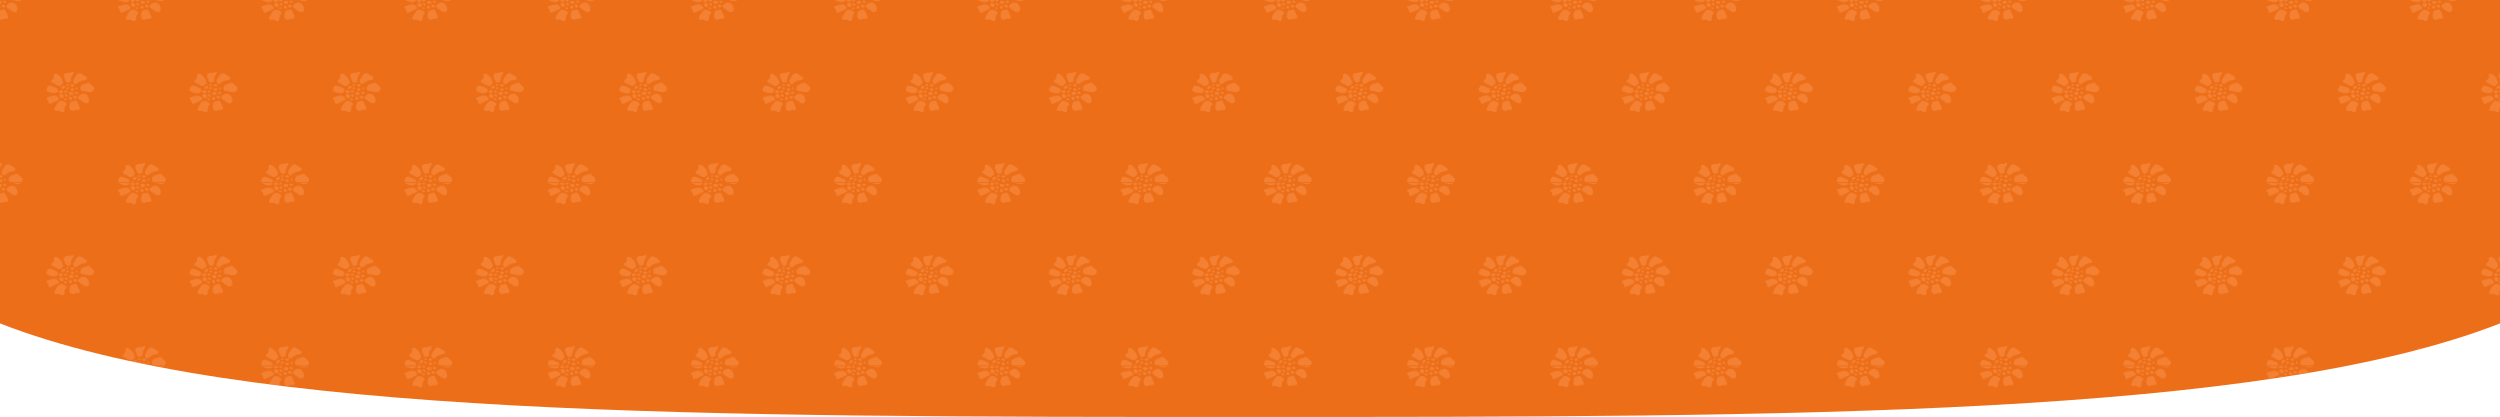<svg xmlns="http://www.w3.org/2000/svg" xmlns:xlink="http://www.w3.org/1999/xlink" viewBox="0 0 2880 480.34"><defs><style>.cls-1{fill:none;}.cls-2{fill:#ff9d5c;}.cls-3{fill:#ec6e18;}.cls-4{opacity:0.4;fill:url(#新增圖樣色票_4);}</style><pattern id="新增圖樣色票_4" data-name="新增圖樣色票 4" width="165" height="210.01" patternUnits="userSpaceOnUse" viewBox="0 0 165 210.01"><rect class="cls-1" width="165" height="210.01"/><path class="cls-2" d="M165.7,187.91c.41-.23.94-.49,1.32-.2a1,1,0,0,1,.23,1,11.54,11.54,0,0,1-1.74,3.6,9.17,9.17,0,0,0-1.18,3.37c-.19,1.15.11,2.26-.53,3.24s-2.66,1.45-3.8,1.19c-1.46-.32-2.14-2-2.6-3.37-.67-2-2.66-5.34-.3-6.88S163,189.39,165.7,187.91Z"/><path class="cls-2" d="M146,205.68c1.32.46,2.78,1.06,3.29,2.36a3.11,3.11,0,0,1-1.28,3.53,6,6,0,0,1-3.88.85,22.42,22.42,0,0,1-6.81-2,1.93,1.93,0,0,1-1.12-.82c-.73-1.54.9-5.33,2.58-5.85C140.86,203.14,144,205,146,205.68Z"/><path class="cls-2" d="M152.58,194.16a21.66,21.66,0,0,1,2.73,5.49c.47,1.26-2.32,4.18-4.21,4.44a4.62,4.62,0,0,1-2.7-.79l-5.51-3c-.68-.37-1.45-.86-1.53-1.63a2,2,0,0,1,1-1.71,6.87,6.87,0,0,0,1.63-1.29,3.74,3.74,0,0,0,.5-2.36C144.23,186.49,150.48,191,152.58,194.16Z"/><path class="cls-2" d="M164,207.12a1.87,1.87,0,0,0,.93,2.59,2.33,2.33,0,0,0,2.86-.92,1.36,1.36,0,0,0,0-1.18,1.83,1.83,0,0,0-1.38-.89,6.17,6.17,0,0,0-1.77,0A.85.85,0,0,0,164,207.12Z"/><path class="cls-2" d="M157.55,211.72a2.93,2.93,0,0,0,1.63-.17,1.59,1.59,0,0,0,1-.83c.45-1.29-1.76-1.78-2.77-1.45A1.25,1.25,0,0,0,157.55,211.72Z"/><path class="cls-2" d="M158.76,202.9a.75.75,0,0,0,.3.71,1.54,1.54,0,0,0,.81.3,2,2,0,0,0,1.14-.2,1.23,1.23,0,0,0,.66-.84C161.92,201.25,159,201.77,158.76,202.9Z"/><path class="cls-2" d="M150.54,211.55a2,2,0,0,0,1.34.59,5.2,5.2,0,0,0,1.67,0,2.36,2.36,0,0,0,1.42-.76,1.24,1.24,0,0,0,.16-1.42,2.23,2.23,0,0,0-1.29-.82,2.88,2.88,0,0,0-2.68.28C150.62,209.93,150.08,210.91,150.54,211.55Z"/><path class="cls-2" d="M159,207.37a2.07,2.07,0,0,0,1.16.52,2.09,2.09,0,0,0,1.14-.14,1.09,1.09,0,0,0,.67-.81c.13-.92-1.26-1.59-2.15-1.5A1.14,1.14,0,0,0,159,207.37Z"/><path class="cls-2" d="M154.6,207.6a3.45,3.45,0,0,0,1.32-.61,3.91,3.91,0,0,0,1.4-1.43c.42-.87.11-1.89-.88-1.94a4.4,4.4,0,0,0-2.31.94C152.91,205.43,152.71,207.92,154.6,207.6Z"/><path class="cls-2" d="M163.76,202.84a1,1,0,0,0,.1,1.2,2.09,2.09,0,0,0,1.1.49,4.67,4.67,0,0,0,1.74.16,1.52,1.52,0,0,0,1.28-1,1.4,1.4,0,0,0-1-1.5C165.91,201.81,164.33,201.8,163.76,202.84Z"/><path class="cls-2" d="M.7,187.91c.41-.23.94-.49,1.32-.2a1,1,0,0,1,.23,1,11.54,11.54,0,0,1-1.74,3.6,9.17,9.17,0,0,0-1.18,3.37c-.19,1.15.11,2.26-.53,3.24s-2.66,1.45-3.8,1.19c-1.46-.32-2.14-2-2.6-3.37-.67-2-2.66-5.34-.3-6.88S-2,189.39.7,187.91Z"/><path class="cls-2" d="M16.18,193a2.92,2.92,0,0,1,1.54,1.53,2.05,2.05,0,0,1-1.24,2.2,8.57,8.57,0,0,1-2.66.59,12.65,12.65,0,0,0-6.15,2.75c-1,.85-2.13,1.94-3.46,1.82s-2.4-1.76-2.32-3.22a8.74,8.74,0,0,1,1.67-4c1.12-1.76,2.79-5.15,5.16-5.34S14.23,191.88,16.18,193Z"/><path class="cls-2" d="M17.8,200.67a3.8,3.8,0,0,1,1.71-.4c1.17.09,1.95,1.2,2.79,2,1.3,1.28,3.16,2.21,3.62,4a3.93,3.93,0,0,1-2.14,4.21,8,8,0,0,1-5,.53c-1.68-.28-3.31-.8-5-1-1.12-.14-2.37-.18-3.16-1-1.21-1.27-.55-4.19.56-5.39C12.64,202.09,15.88,201.46,17.8,200.67Z"/><path class="cls-2" d="M-1,207.12a1.87,1.87,0,0,0,.93,2.59,2.33,2.33,0,0,0,2.86-.92,1.36,1.36,0,0,0,.05-1.18,1.83,1.83,0,0,0-1.38-.89,6.17,6.17,0,0,0-1.77,0A.85.85,0,0,0-1,207.12Z"/><path class="cls-2" d="M6,205.52a1,1,0,0,0-.82.21,1.33,1.33,0,0,0-.39.7,1.42,1.42,0,0,0,.13,1,1.31,1.31,0,0,0,.89.65C7.61,208.46,7.26,205.83,6,205.52Z"/><path class="cls-2" d="M-1.24,202.84a1,1,0,0,0,.1,1.2,2.09,2.09,0,0,0,1.1.49,4.67,4.67,0,0,0,1.74.16,1.52,1.52,0,0,0,1.28-1,1.4,1.4,0,0,0-1-1.5C.91,201.81-.67,201.8-1.24,202.84Z"/><path class="cls-2" d="M83.2,82.9c.41-.23.94-.48,1.32-.19a1,1,0,0,1,.23,1A11.64,11.64,0,0,1,83,87.29a9,9,0,0,0-1.18,3.37c-.19,1.15.11,2.26-.53,3.24s-2.66,1.44-3.8,1.19c-1.46-.33-2.14-2-2.6-3.37-.67-2-2.66-5.34-.3-6.88S80.53,84.39,83.2,82.9Z"/><path class="cls-2" d="M98.68,88a3,3,0,0,1,1.54,1.54A2.06,2.06,0,0,1,99,91.75a8.86,8.86,0,0,1-2.66.59,12.65,12.65,0,0,0-6.15,2.75c-1,.85-2.13,1.93-3.46,1.81s-2.4-1.75-2.32-3.22a8.66,8.66,0,0,1,1.67-4c1.12-1.76,2.79-5.15,5.16-5.34S96.73,86.87,98.68,88Z"/><path class="cls-2" d="M100.3,95.67a3.68,3.68,0,0,1,1.71-.41c1.17.1,1.95,1.2,2.79,2,1.3,1.28,3.16,2.22,3.62,4a3.92,3.92,0,0,1-2.14,4.2,7.9,7.9,0,0,1-5,.53c-1.68-.27-3.31-.8-5-1-1.12-.13-2.37-.17-3.16-1-1.21-1.26-.55-4.18.56-5.38C95.14,97.09,98.38,96.45,100.3,95.67Z"/><path class="cls-2" d="M102.23,113c.44,1.59.84,3.45-.13,4.78a3.47,3.47,0,0,1-3.61,1.14,8.78,8.78,0,0,1-3.11-1.77c-1.31-1-5.23-3-5.48-4.73-.23-1.55,2.75-3.47,4-4.07C97.51,106.61,101.27,109.56,102.23,113Z"/><path class="cls-2" d="M89.87,119.63c.73,1.82,1.23,2.44,2,4.26a2.44,2.44,0,0,1-.27,2.12,3.59,3.59,0,0,1-2.61.75,6.88,6.88,0,0,0-3.69.61A3.8,3.8,0,0,1,81.4,127c-1.93-1.56-1.44-6.13-.57-8.18,1.24-2.92,2.93-1.48,5-2.74a1.7,1.7,0,0,1,2.16.2A8.81,8.81,0,0,1,89.87,119.63Z"/><path class="cls-2" d="M76.73,119.55a1.56,1.56,0,0,1-.36,1.55c-.36.43-.82.76-1.16,1.2-.79,1-.72,2.46-.82,3.75s-.61,2.8-1.86,3.16c-1.59.46-3-1.21-4.59-1.52a10.16,10.16,0,0,0-2.69.15,2.63,2.63,0,0,1-2.44-.85c-.62-.9-.15-2.13.37-3.1,1.31-2.4,3.38-6.4,6-7.58C71.25,115.4,75.84,117.61,76.73,119.55Z"/><path class="cls-2" d="M58.43,119.46a2.23,2.23,0,0,1-1.29.31,1.82,1.82,0,0,1-1.24-1.49,9.32,9.32,0,0,0-.44-2,8.29,8.29,0,0,0-1.38-1.7,2,2,0,0,1-.48-2c3.49-1,8.95-4,12.28-1.36,2.14,1.7,3.24,3.25.54,4.54S61.09,118.23,58.43,119.46Z"/><path class="cls-2" d="M63.45,100.68c1.32.46,2.78,1.06,3.29,2.36a3.12,3.12,0,0,1-1.28,3.53,6,6,0,0,1-3.88.84,22.4,22.4,0,0,1-6.81-2,2,2,0,0,1-1.12-.83c-.73-1.53.9-5.33,2.58-5.84C58.36,98.13,61.52,100,63.45,100.68Z"/><path class="cls-2" d="M70.08,89.16a21.5,21.5,0,0,1,2.73,5.49c.47,1.25-2.32,4.18-4.21,4.44a4.56,4.56,0,0,1-2.7-.8l-5.51-3c-.68-.37-1.45-.85-1.53-1.63a2,2,0,0,1,1-1.71,6.4,6.4,0,0,0,1.63-1.29,3.71,3.71,0,0,0,.5-2.35C61.73,81.49,68,86,70.08,89.16Z"/><path class="cls-2" d="M81.51,102.12a1.86,1.86,0,0,0,.93,2.58,2.32,2.32,0,0,0,2.86-.91,1.38,1.38,0,0,0,0-1.19,1.86,1.86,0,0,0-1.38-.89,6.17,6.17,0,0,0-1.77.05A.85.85,0,0,0,81.51,102.12Z"/><path class="cls-2" d="M81,111.36a2,2,0,0,0-1.81,2.17,2.19,2.19,0,0,0,2.5,1.55,1.73,1.73,0,0,0,1.11-.65,1.5,1.5,0,0,0,0-1.53,4.87,4.87,0,0,0-1.07-1.25A1.08,1.08,0,0,0,81,111.36Z"/><path class="cls-2" d="M79.46,108.55a2.47,2.47,0,0,0,1.46.92,4.29,4.29,0,0,0,1.82,0,2.21,2.21,0,0,0,1.57-.82,1.82,1.82,0,0,0,.19-1.17,1.65,1.65,0,0,0-.3-.91c-.59-.76-2.45-.82-3.38-.63C79.56,106.23,78.73,107.51,79.46,108.55Z"/><path class="cls-2" d="M75.05,106.71a2.84,2.84,0,0,0,1.63-.16,1.59,1.59,0,0,0,1-.83c.45-1.29-1.76-1.79-2.77-1.46A1.25,1.25,0,0,0,75.05,106.71Z"/><path class="cls-2" d="M84.34,111.53a2,2,0,0,0,1.3,1.9,2.59,2.59,0,0,0,2,.08,1.5,1.5,0,0,0,1-1.44,1.71,1.71,0,0,0-.83-1.18C86.73,110.18,84.54,109.87,84.34,111.53Z"/><path class="cls-2" d="M68.26,110.49a2.72,2.72,0,0,0,.65,1.45,3.07,3.07,0,0,0,1.45,1.2,2.61,2.61,0,0,0,2.29-.43c1.83-1.4.55-2.87-.3-3.6-.65-.56-1.33-1.5-2.64-.82A2.41,2.41,0,0,0,68.26,110.49Z"/><path class="cls-2" d="M76.26,97.9a.76.76,0,0,0,.3.71,1.62,1.62,0,0,0,.81.29,2,2,0,0,0,1.14-.19,1.23,1.23,0,0,0,.66-.84C79.42,96.25,76.5,96.77,76.26,97.9Z"/><path class="cls-2" d="M88.52,100.52a1,1,0,0,0-.82.21,1.3,1.3,0,0,0-.39.69,1.45,1.45,0,0,0,.13,1,1.34,1.34,0,0,0,.89.65C90.11,103.46,89.76,100.82,88.52,100.52Z"/><path class="cls-2" d="M75,108.42a1,1,0,0,0-.64.86,1.84,1.84,0,0,0,.51,1.09,5,5,0,0,0,1,1,1.63,1.63,0,0,0,1.31.3C79.52,111.07,76.79,107.66,75,108.42Z"/><path class="cls-2" d="M73.58,114.22a1,1,0,0,0,.53.81,3.1,3.1,0,0,0,1,.34,3.17,3.17,0,0,0,.92.1,1.19,1.19,0,0,0,.81-.37C78.08,113.62,73.67,112.26,73.58,114.22Z"/><path class="cls-2" d="M68,106.54a1.93,1.93,0,0,0,1.34.6,5.2,5.2,0,0,0,1.67,0,2.4,2.4,0,0,0,1.42-.75,1.25,1.25,0,0,0,.16-1.42,2.19,2.19,0,0,0-1.29-.82,2.88,2.88,0,0,0-2.68.28C68.12,104.93,67.58,105.91,68,106.54Z"/><path class="cls-2" d="M86.14,106.57a1.45,1.45,0,0,0,.7,1.35,2.67,2.67,0,0,0,1.65.38,1.64,1.64,0,0,0,1.26-.58,1.17,1.17,0,0,0-.49-1.54C88.37,105.57,86.34,105.11,86.14,106.57Z"/><path class="cls-2" d="M76.45,102.37a2.05,2.05,0,0,0,1.16.51,2.09,2.09,0,0,0,1.14-.14,1.09,1.09,0,0,0,.67-.81c.13-.91-1.26-1.59-2.15-1.5A1.14,1.14,0,0,0,76.45,102.37Z"/><path class="cls-2" d="M72.1,102.59a3.58,3.58,0,0,0,1.32-.6,3.94,3.94,0,0,0,1.4-1.44c.42-.86.11-1.88-.88-1.93a4.4,4.4,0,0,0-2.31.94C70.41,100.42,70.21,102.91,72.1,102.59Z"/><path class="cls-2" d="M81.26,97.84a1,1,0,0,0,.1,1.2,2.18,2.18,0,0,0,1.1.49,4.66,4.66,0,0,0,1.74.15,1.51,1.51,0,0,0,1.28-1,1.41,1.41,0,0,0-1-1.51C83.41,96.81,81.83,96.79,81.26,97.84Z"/><path class="cls-2" d="M172.37,14.63c.73,1.82,1.23,2.43,2,4.25a2.43,2.43,0,0,1-.27,2.12,3.55,3.55,0,0,1-2.61.75,6.89,6.89,0,0,0-3.69.62A3.82,3.82,0,0,1,163.9,22c-1.93-1.55-1.44-6.12-.57-8.18,1.24-2.91,2.93-1.48,5-2.74a1.69,1.69,0,0,1,2.16.21A8.66,8.66,0,0,1,172.37,14.63Z"/><path class="cls-2" d="M159.23,14.55a1.54,1.54,0,0,1-.36,1.54c-.36.43-.82.76-1.16,1.21-.79,1-.72,2.45-.82,3.75s-.61,2.79-1.86,3.15c-1.59.46-3-1.2-4.59-1.52a10.16,10.16,0,0,0-2.69.15,2.6,2.6,0,0,1-2.44-.84c-.62-.91-.15-2.14.37-3.11,1.31-2.4,3.38-6.4,6-7.57C153.75,10.39,158.34,12.6,159.23,14.55Z"/><path class="cls-2" d="M140.93,14.46a2.22,2.22,0,0,1-1.29.3,1.82,1.82,0,0,1-1.24-1.48,9.55,9.55,0,0,0-.44-2,8.87,8.87,0,0,0-1.38-1.7,1.93,1.93,0,0,1-.48-2c3.49-1,9-4,12.28-1.37,2.14,1.71,3.24,3.25.54,4.55S143.59,13.23,140.93,14.46Z"/><path class="cls-2" d="M146-4.33c1.32.46,2.78,1.06,3.29,2.36A3.11,3.11,0,0,1,148,1.56a6,6,0,0,1-3.88.85,22.42,22.42,0,0,1-6.81-2,1.93,1.93,0,0,1-1.12-.82c-.73-1.54.9-5.33,2.58-5.85C140.86-6.87,144-5,146-4.33Z"/><path class="cls-2" d="M163.53,6.35a2,2,0,0,0-1.81,2.18,2.18,2.18,0,0,0,2.5,1.54,1.69,1.69,0,0,0,1.11-.65,1.48,1.48,0,0,0,0-1.52,5.09,5.09,0,0,0-1.07-1.26A1.13,1.13,0,0,0,163.53,6.35Z"/><path class="cls-2" d="M162,3.55a2.47,2.47,0,0,0,1.46.92,4.64,4.64,0,0,0,1.82,0,2.28,2.28,0,0,0,1.57-.82A1.82,1.82,0,0,0,167,2.5a1.71,1.71,0,0,0-.3-.92c-.59-.76-2.45-.82-3.38-.62A1.74,1.74,0,0,0,162,3.55Z"/><path class="cls-2" d="M157.55,1.71a3,3,0,0,0,1.63-.16,1.64,1.64,0,0,0,1-.84c.45-1.29-1.76-1.78-2.77-1.45A1.25,1.25,0,0,0,157.55,1.71Z"/><path class="cls-2" d="M150.76,5.48a2.72,2.72,0,0,0,.65,1.45,3.07,3.07,0,0,0,1.45,1.2,2.58,2.58,0,0,0,2.29-.43c1.83-1.39.55-2.87-.3-3.59-.65-.56-1.33-1.51-2.64-.83A2.42,2.42,0,0,0,150.76,5.48Z"/><path class="cls-2" d="M157.53,3.41a1,1,0,0,0-.64.86,1.84,1.84,0,0,0,.51,1.09,5.07,5.07,0,0,0,1,1,1.71,1.71,0,0,0,1.31.3C162,6.07,159.29,2.66,157.53,3.41Z"/><path class="cls-2" d="M156.08,9.21a1,1,0,0,0,.53.82,3.35,3.35,0,0,0,1,.34,3.16,3.16,0,0,0,.92.09,1.11,1.11,0,0,0,.81-.37C160.58,8.61,156.17,7.25,156.08,9.21Z"/><path class="cls-2" d="M150.54,1.54a2,2,0,0,0,1.34.6,5.2,5.2,0,0,0,1.67,0A2.36,2.36,0,0,0,155,1.4,1.24,1.24,0,0,0,155.13,0a2.23,2.23,0,0,0-1.29-.82,2.88,2.88,0,0,0-2.68.28C150.62-.08,150.08.9,150.54,1.54Z"/><path class="cls-2" d="M17.8-9.34a3.8,3.8,0,0,1,1.71-.4c1.17.09,1.95,1.2,2.79,2,1.3,1.28,3.16,2.21,3.62,4A3.93,3.93,0,0,1,23.78.47a8,8,0,0,1-5,.53c-1.68-.28-3.31-.8-5-1-1.12-.14-2.37-.18-3.16-1-1.21-1.27-.55-4.19.56-5.39C12.64-7.92,15.88-8.55,17.8-9.34Z"/><path class="cls-2" d="M19.73,8c.44,1.6.84,3.45-.13,4.79A3.49,3.49,0,0,1,16,13.92a8.78,8.78,0,0,1-3.11-1.77c-1.31-1-5.23-3-5.48-4.73-.23-1.55,2.75-3.48,4-4.07C15,1.6,18.77,4.56,19.73,8Z"/><path class="cls-2" d="M7.37,14.63c.73,1.82,1.23,2.43,2,4.25A2.43,2.43,0,0,1,9.06,21a3.55,3.55,0,0,1-2.61.75,6.89,6.89,0,0,0-3.69.62A3.82,3.82,0,0,1-1.1,22c-1.93-1.55-1.44-6.12-.57-8.18,1.24-2.91,2.93-1.48,5-2.74a1.69,1.69,0,0,1,2.16.21A8.66,8.66,0,0,1,7.37,14.63Z"/><path class="cls-2" d="M-1.47,6.35A2,2,0,0,0-3.28,8.53a2.18,2.18,0,0,0,2.5,1.54A1.69,1.69,0,0,0,.33,9.42a1.48,1.48,0,0,0,0-1.52A5.09,5.09,0,0,0-.74,6.64,1.13,1.13,0,0,0-1.47,6.35Z"/><path class="cls-2" d="M-3,3.55a2.47,2.47,0,0,0,1.46.92,4.64,4.64,0,0,0,1.82,0,2.28,2.28,0,0,0,1.57-.82A1.82,1.82,0,0,0,2,2.5a1.71,1.71,0,0,0-.3-.92C1.11.82-.75.76-1.68,1A1.74,1.74,0,0,0-3,3.55Z"/><path class="cls-2" d="M1.84,6.52a2,2,0,0,0,1.3,1.9,2.59,2.59,0,0,0,2,.09,1.51,1.51,0,0,0,1-1.45,1.71,1.71,0,0,0-.83-1.18C4.23,5.18,2,4.86,1.84,6.52Z"/><path class="cls-2" d="M3.64,1.56a1.45,1.45,0,0,0,.7,1.35A2.67,2.67,0,0,0,6,3.3a1.65,1.65,0,0,0,1.26-.59,1.18,1.18,0,0,0-.49-1.54C5.87.57,3.84.1,3.64,1.56Z"/></pattern></defs><title>banner-help</title><g id="圖層_2" data-name="圖層 2"><g id="圖層_1-2" data-name="圖層 1"><path class="cls-3" d="M2880,0V372.56c-276.6,108.09-817.73,107.78-1440,107.78S276.6,480.65,0,372.56V0Z"/><path class="cls-4" d="M2880,0V372.56c-276.6,108.09-817.73,107.78-1440,107.78S276.6,480.65,0,372.56V0Z"/></g></g></svg>